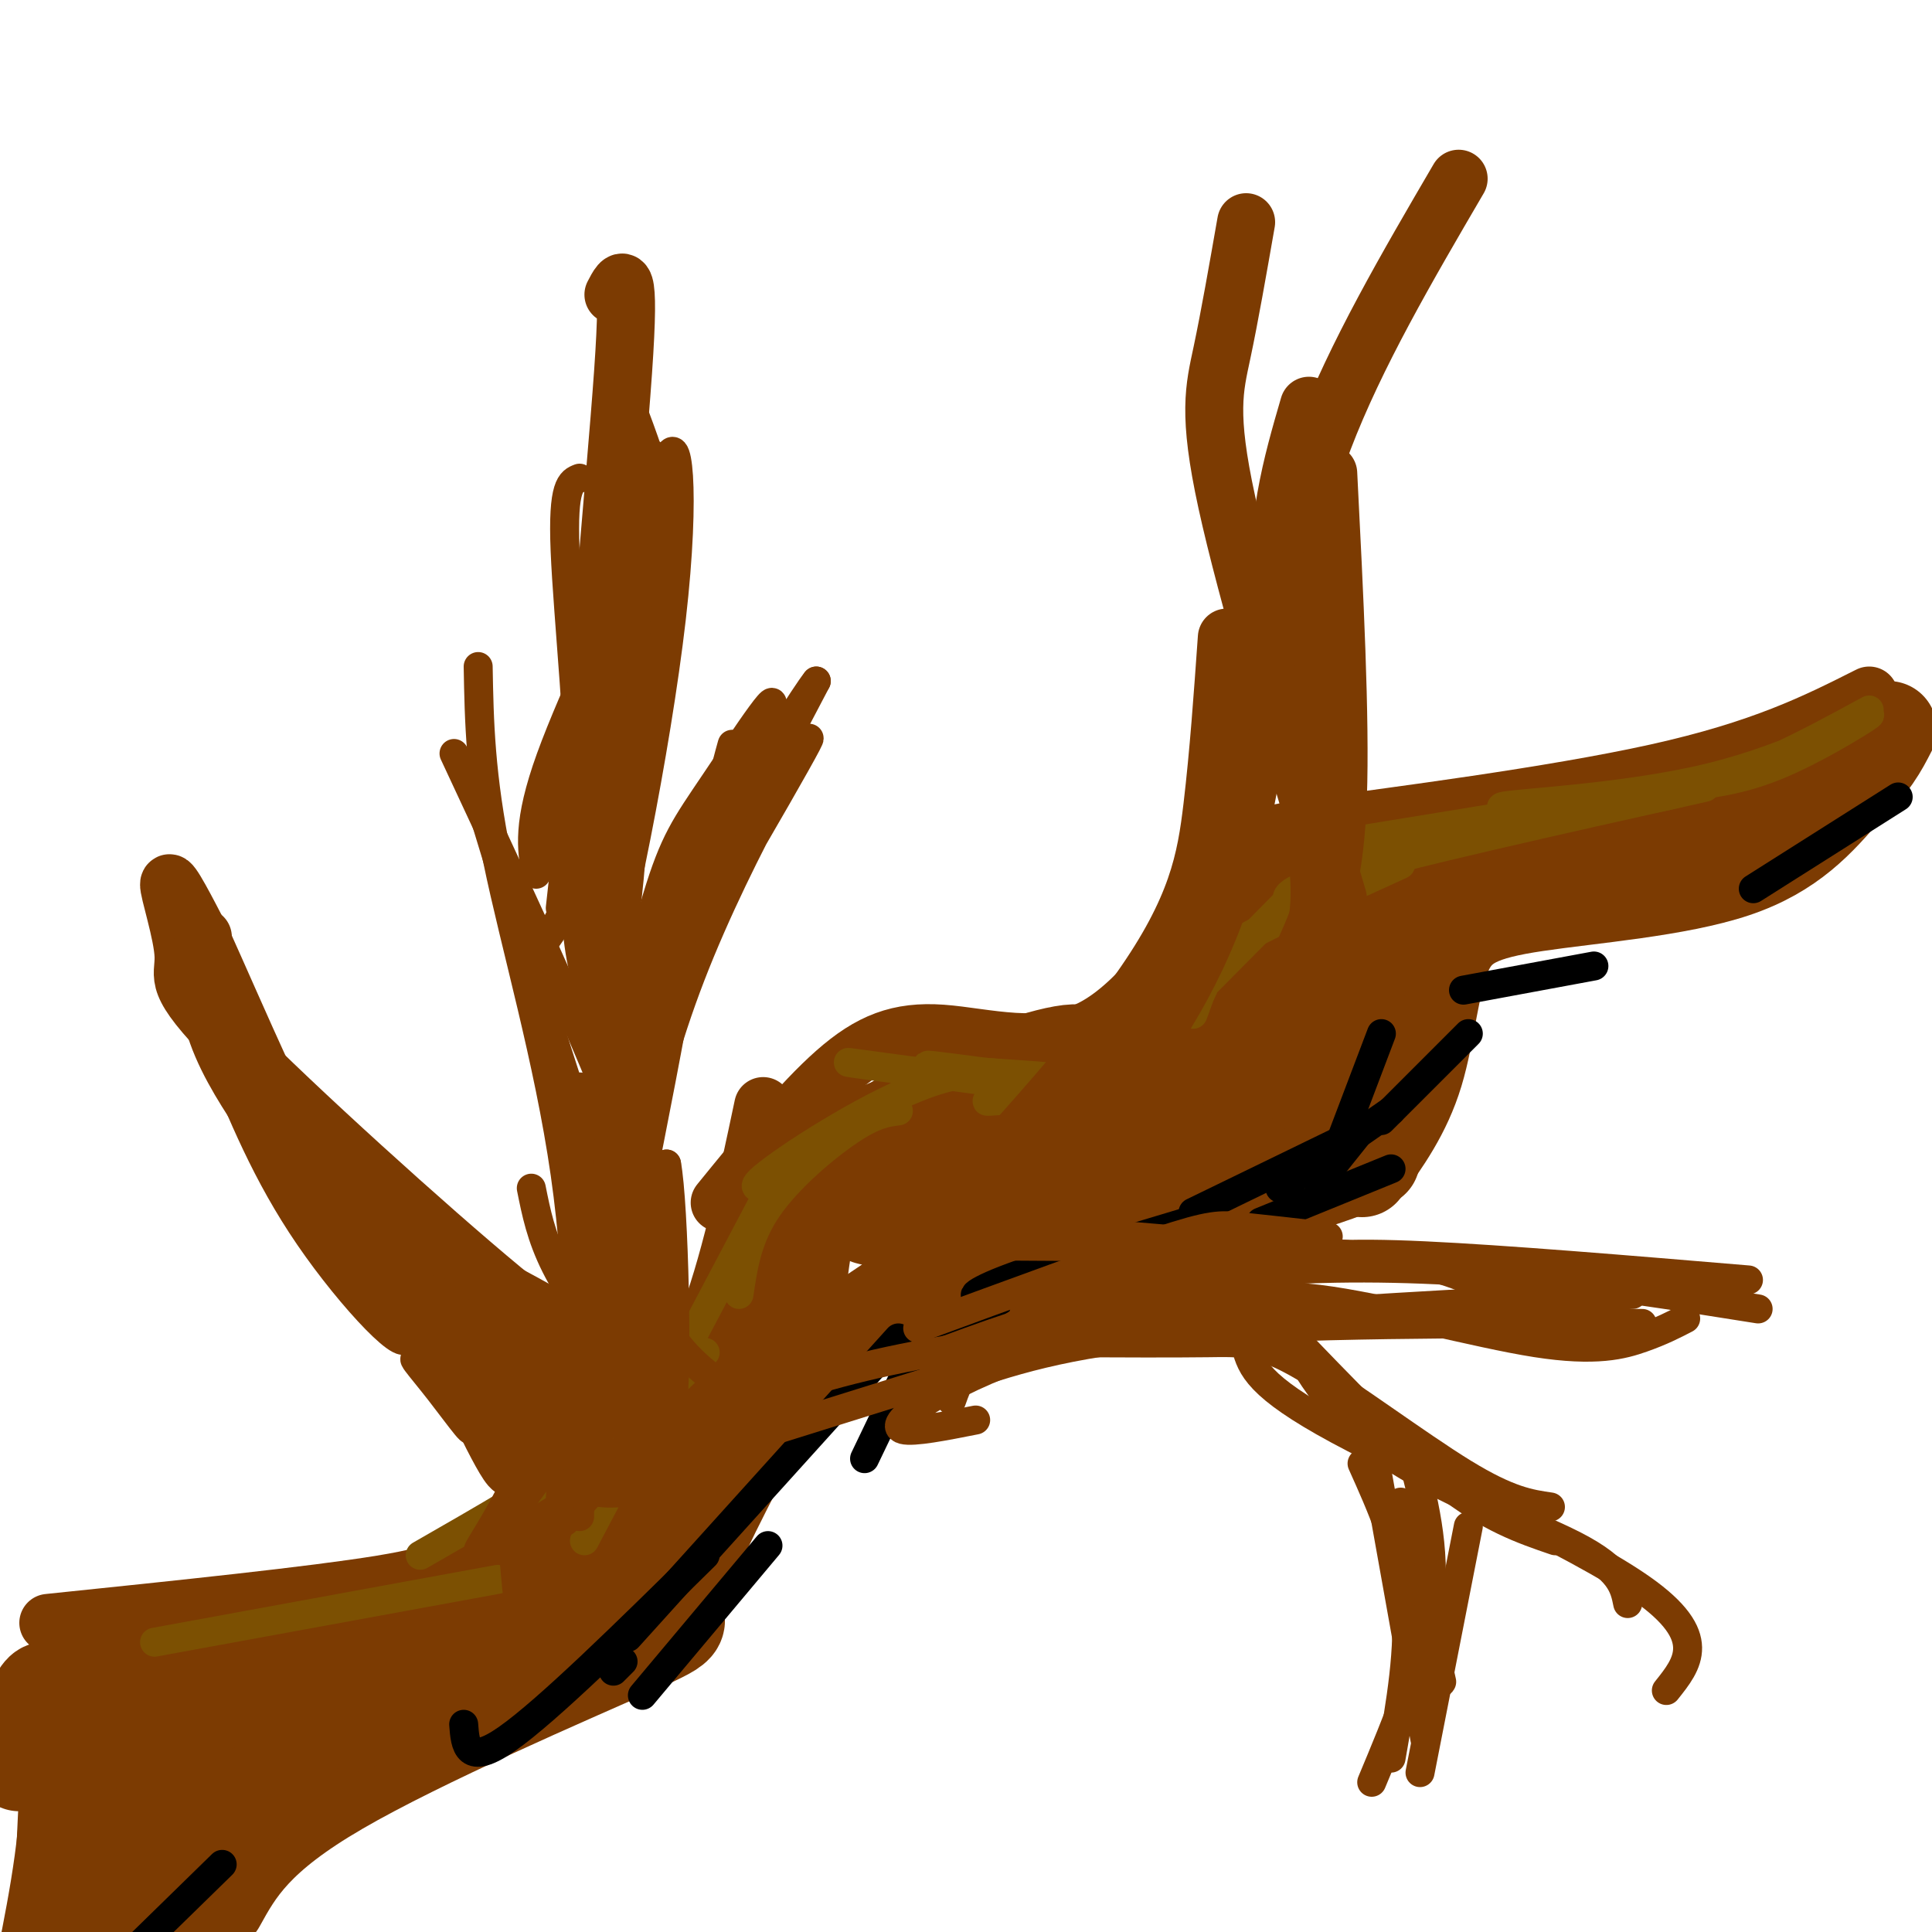 <svg viewBox='0 0 400 400' version='1.1' xmlns='http://www.w3.org/2000/svg' xmlns:xlink='http://www.w3.org/1999/xlink'><g fill='none' stroke='rgb(124,59,2)' stroke-width='20' stroke-linecap='round' stroke-linejoin='round'><path d='M45,394c3.845,-6.964 7.690,-13.929 25,-24c17.310,-10.071 48.083,-23.250 61,-29c12.917,-5.750 7.976,-4.071 9,-10c1.024,-5.929 8.012,-19.464 15,-33'/><path d='M155,298c2.179,-6.668 0.128,-6.836 8,-13c7.872,-6.164 25.667,-18.322 37,-25c11.333,-6.678 16.205,-7.875 26,-9c9.795,-1.125 24.513,-2.179 35,-4c10.487,-1.821 16.744,-4.411 23,-7'/><path d='M282,242c4.255,-5.896 8.510,-11.793 11,-20c2.490,-8.207 3.214,-18.726 6,-25c2.786,-6.274 7.635,-8.305 19,-10c11.365,-1.695 29.247,-3.056 41,-7c11.753,-3.944 17.376,-10.472 23,-17'/><path d='M382,163c5.333,-4.833 7.167,-8.417 9,-12'/></g>
<g fill='none' stroke='rgb(124,59,2)' stroke-width='12' stroke-linecap='round' stroke-linejoin='round'><path d='M387,144c-11.048,5.571 -22.095,11.143 -44,16c-21.905,4.857 -54.667,9.000 -69,11c-14.333,2.000 -10.238,1.857 -11,4c-0.762,2.143 -6.381,6.571 -12,11'/><path d='M251,186c-5.914,7.797 -14.699,21.791 -25,27c-10.301,5.209 -22.120,1.633 -31,1c-8.880,-0.633 -14.823,1.676 -22,8c-7.177,6.324 -15.589,16.662 -24,27'/><path d='M158,229c-3.537,16.735 -7.075,33.470 -12,46c-4.925,12.530 -11.238,20.853 -20,28c-8.762,7.147 -19.974,13.116 -26,17c-6.026,3.884 -6.864,5.681 -21,8c-14.136,2.319 -41.568,5.159 -69,8'/></g>
<g fill='none' stroke='rgb(124,59,2)' stroke-width='20' stroke-linecap='round' stroke-linejoin='round'><path d='M276,216c-14.460,6.373 -28.920,12.745 -43,16c-14.080,3.255 -27.781,3.391 -32,4c-4.219,0.609 1.044,1.689 17,-3c15.956,-4.689 42.603,-15.147 49,-19c6.397,-3.853 -7.458,-1.101 -23,3c-15.542,4.101 -32.771,9.550 -50,15'/><path d='M194,232c2.932,-0.148 35.261,-8.018 42,-11c6.739,-2.982 -12.111,-1.078 -25,2c-12.889,3.078 -19.816,7.329 -26,10c-6.184,2.671 -11.624,3.763 -15,11c-3.376,7.237 -4.688,20.618 -6,34'/><path d='M164,278c-1.089,1.349 -0.813,-12.280 2,-22c2.813,-9.720 8.163,-15.533 16,-21c7.837,-5.467 18.163,-10.589 28,-14c9.837,-3.411 19.187,-5.111 12,1c-7.187,6.111 -30.911,20.032 -39,26c-8.089,5.968 -0.545,3.984 7,2'/><path d='M190,250c16.145,-4.287 53.008,-16.005 48,-15c-5.008,1.005 -51.887,14.732 -52,16c-0.113,1.268 46.539,-9.923 59,-13c12.461,-3.077 -9.270,1.962 -31,7'/><path d='M214,245c-8.025,1.768 -12.586,2.688 -3,1c9.586,-1.688 33.320,-5.983 46,-10c12.680,-4.017 14.306,-7.757 15,-7c0.694,0.757 0.456,6.012 4,4c3.544,-2.012 10.870,-11.289 12,-15c1.130,-3.711 -3.935,-1.855 -9,0'/><path d='M279,218c-9.166,5.566 -27.581,19.482 -29,16c-1.419,-3.482 14.156,-24.360 15,-28c0.844,-3.640 -13.045,9.960 -14,10c-0.955,0.040 11.022,-13.480 23,-27'/><path d='M274,189c2.179,-3.083 -3.875,2.708 -3,2c0.875,-0.708 8.679,-7.917 16,-12c7.321,-4.083 14.161,-5.042 21,-6'/><path d='M291,184c-9.762,21.417 -19.524,42.833 -20,41c-0.476,-1.833 8.333,-26.917 10,-30c1.667,-3.083 -3.810,15.833 -5,21c-1.190,5.167 1.905,-3.417 5,-12'/><path d='M281,204c0.273,-2.767 -1.543,-3.685 -3,-5c-1.457,-1.315 -2.553,-3.026 -9,2c-6.447,5.026 -18.243,16.791 -22,18c-3.757,1.209 0.527,-8.136 3,-14c2.473,-5.864 3.135,-8.247 9,-12c5.865,-3.753 16.932,-8.877 28,-14'/><path d='M287,179c16.167,-4.500 42.583,-8.750 69,-13'/><path d='M367,164c0.000,0.000 -1.000,2.000 -1,2'/><path d='M165,259c-11.533,21.911 -23.067,43.822 -35,59c-11.933,15.178 -24.267,23.622 -34,29c-9.733,5.378 -16.867,7.689 -24,10'/><path d='M127,317c-28.917,14.083 -57.833,28.167 -76,33c-18.167,4.833 -25.583,0.417 -33,-4'/><path d='M18,346c0.539,-0.621 18.387,-0.175 42,-5c23.613,-4.825 52.991,-14.923 53,-13c0.009,1.923 -29.351,15.866 -51,28c-21.649,12.134 -35.586,22.459 -38,27c-2.414,4.541 6.696,3.300 16,-2c9.304,-5.300 18.801,-14.657 20,-17c1.199,-2.343 -5.901,2.329 -13,7'/><path d='M47,371c-8.489,9.565 -23.212,29.976 -23,27c0.212,-2.976 15.357,-29.339 21,-40c5.643,-10.661 1.783,-5.619 -2,-3c-3.783,2.619 -7.488,2.815 -12,7c-4.512,4.185 -9.830,12.357 -13,21c-3.170,8.643 -4.191,17.755 -3,12c1.191,-5.755 4.596,-26.378 8,-47'/><path d='M23,348c-0.335,10.978 -5.172,61.922 -7,62c-1.828,0.078 -0.646,-50.710 -1,-54c-0.354,-3.290 -2.244,40.917 -3,58c-0.756,17.083 -0.378,7.041 0,-3'/><path d='M12,411c1.389,-12.998 4.861,-43.992 6,-45c1.139,-1.008 -0.054,27.970 -1,41c-0.946,13.030 -1.645,10.111 8,-3c9.645,-13.111 29.635,-36.415 26,-32c-3.635,4.415 -30.896,36.547 -42,48c-11.104,11.453 -6.052,2.226 -1,-7'/><path d='M8,413c1.369,-8.012 5.292,-24.542 6,-38c0.708,-13.458 -1.798,-23.845 -4,-25c-2.202,-1.155 -4.101,6.923 -6,15'/></g>
<g fill='none' stroke='rgb(124,80,2)' stroke-width='6' stroke-linecap='round' stroke-linejoin='round'><path d='M387,147c-13.429,7.324 -26.858,14.648 -43,18c-16.142,3.352 -34.997,2.732 -33,2c1.997,-0.732 24.844,-1.578 43,-6c18.156,-4.422 31.619,-12.421 33,-13c1.381,-0.579 -9.320,6.263 -18,10c-8.680,3.737 -15.340,4.368 -22,5'/><path d='M347,163c-14.667,2.667 -40.333,6.833 -66,11'/><path d='M353,163c-31.000,6.917 -62.000,13.833 -76,18c-14.000,4.167 -11.000,5.583 -8,7'/><path d='M290,179c-11.756,5.356 -23.511,10.711 -30,14c-6.489,3.289 -7.711,4.511 -9,7c-1.289,2.489 -2.644,6.244 -4,10'/><path d='M272,181c-15.813,16.020 -31.627,32.040 -40,40c-8.373,7.960 -9.307,7.861 -3,2c6.307,-5.861 19.853,-17.485 20,-18c0.147,-0.515 -13.105,10.078 -25,16c-11.895,5.922 -22.433,7.171 -19,7c3.433,-0.171 20.838,-1.763 23,-3c2.162,-1.237 -10.919,-2.118 -24,-3'/><path d='M204,222c-7.928,-1.032 -15.748,-2.113 -10,-1c5.748,1.113 25.065,4.420 20,4c-5.065,-0.420 -34.512,-4.568 -38,-5c-3.488,-0.432 18.983,2.853 27,3c8.017,0.147 1.582,-2.845 -10,1c-11.582,3.845 -28.309,14.527 -34,19c-5.691,4.473 -0.345,2.736 5,1'/><path d='M186,230c-2.467,0.311 -4.933,0.622 -10,4c-5.067,3.378 -12.733,9.822 -17,16c-4.267,6.178 -5.133,12.089 -6,18'/><path d='M159,247c0.000,0.000 -38.000,72.000 -38,72'/><path d='M146,280c-6.583,6.500 -13.167,13.000 -23,20c-9.833,7.000 -22.917,14.500 -36,22'/><path d='M103,327c0.000,0.000 -71.000,13.000 -71,13'/></g>
<g fill='none' stroke='rgb(0,0,0)' stroke-width='6' stroke-linecap='round' stroke-linejoin='round'><path d='M393,165c0.000,0.000 -30.000,19.000 -30,19'/><path d='M330,200c0.000,0.000 -27.000,5.000 -27,5'/><path d='M281,235c0.000,0.000 -8.000,10.000 -8,10'/><path d='M304,214c0.000,0.000 -18.000,18.000 -18,18'/><path d='M288,242c0.000,0.000 -27.000,11.000 -27,11'/><path d='M288,230c0.000,0.000 -23.000,16.000 -23,16'/><path d='M286,214c0.000,0.000 -11.000,29.000 -11,29'/><path d='M282,234c0.000,0.000 -35.000,17.000 -35,17'/><path d='M249,252c-16.494,4.940 -32.988,9.881 -41,13c-8.012,3.119 -7.542,4.417 -2,2c5.542,-2.417 16.155,-8.548 15,-7c-1.155,1.548 -14.077,10.774 -27,20'/><path d='M191,277c0.000,0.000 -12.000,25.000 -12,25'/><path d='M159,320c0.000,0.000 -26.000,31.000 -26,31'/><path d='M129,344c0.000,0.000 -2.000,2.000 -2,2'/><path d='M186,277c0.000,0.000 -56.000,62.000 -56,62'/><path d='M146,322c-16.333,16.083 -32.667,32.167 -41,38c-8.333,5.833 -8.667,1.417 -9,-3'/><path d='M46,386c0.000,0.000 -43.000,42.000 -43,42'/></g>
<g fill='none' stroke='rgb(124,59,2)' stroke-width='6' stroke-linecap='round' stroke-linejoin='round'><path d='M192,281c11.583,-4.333 23.167,-8.667 38,-12c14.833,-3.333 32.917,-5.667 51,-8'/><path d='M190,275c19.622,-7.222 39.244,-14.444 50,-18c10.756,-3.556 12.644,-3.444 17,-3c4.356,0.444 11.178,1.222 18,2'/><path d='M210,258c27.667,0.167 55.333,0.333 72,2c16.667,1.667 22.333,4.833 28,8'/><path d='M221,268c14.378,-2.067 28.756,-4.133 44,-5c15.244,-0.867 31.356,-0.533 48,1c16.644,1.533 33.822,4.267 51,7'/><path d='M223,255c0.000,0.000 94.000,8.000 94,8'/><path d='M362,265c-25.200,-2.111 -50.400,-4.222 -67,-5c-16.600,-0.778 -24.600,-0.222 -37,2c-12.400,2.222 -29.200,6.111 -46,10'/><path d='M321,263c-28.798,-0.589 -57.595,-1.179 -73,-1c-15.405,0.179 -17.417,1.125 -23,4c-5.583,2.875 -14.738,7.679 -20,12c-5.262,4.321 -6.631,8.161 -8,12'/><path d='M263,264c0.000,0.000 -128.000,40.000 -128,40'/><path d='M202,294c-6.442,1.275 -12.885,2.549 -15,2c-2.115,-0.549 0.096,-2.922 5,-6c4.904,-3.078 12.501,-6.861 22,-10c9.499,-3.139 20.902,-5.634 30,-8c9.098,-2.366 15.892,-4.603 29,-3c13.108,1.603 32.529,7.047 45,9c12.471,1.953 17.992,0.415 22,-1c4.008,-1.415 6.504,-2.708 9,-4'/><path d='M338,268c-52.333,2.750 -104.667,5.500 -139,11c-34.333,5.500 -50.667,13.750 -67,22'/><path d='M340,274c-36.083,0.000 -72.167,0.000 -96,2c-23.833,2.000 -35.417,6.000 -47,10'/><path d='M221,278c10.869,0.048 21.738,0.095 29,0c7.262,-0.095 10.917,-0.333 20,5c9.083,5.333 23.595,16.238 33,22c9.405,5.762 13.702,6.381 18,7'/><path d='M266,275c11.833,12.333 23.667,24.667 33,32c9.333,7.333 16.167,9.667 23,12'/><path d='M263,269c5.511,11.133 11.022,22.267 23,31c11.978,8.733 30.422,15.067 40,20c9.578,4.933 10.289,8.467 11,12'/><path d='M258,279c1.133,3.978 2.267,7.956 19,17c16.733,9.044 49.067,23.156 63,33c13.933,9.844 9.467,15.422 5,21'/><path d='M283,293c0.000,0.000 12.000,67.000 12,67'/><path d='M290,311c3.417,14.917 6.833,29.833 8,35c1.167,5.167 0.083,0.583 -1,-4'/><path d='M282,303c4.000,8.917 8.000,17.833 9,28c1.000,10.167 -1.000,21.583 -3,33'/><path d='M292,300c2.667,10.250 5.333,20.500 4,32c-1.333,11.500 -6.667,24.250 -12,37'/><path d='M304,316c0.000,0.000 -10.000,51.000 -10,51'/><path d='M128,282c-5.000,-7.000 -10.000,-14.000 -13,-20c-3.000,-6.000 -4.000,-11.000 -5,-16'/><path d='M107,329c-0.889,-9.178 -1.778,-18.356 2,-31c3.778,-12.644 12.222,-28.756 17,-43c4.778,-14.244 5.889,-26.622 7,-39'/><path d='M120,314c0.200,-23.644 0.400,-47.289 -3,-71c-3.400,-23.711 -10.400,-47.489 -14,-65c-3.600,-17.511 -3.800,-28.756 -4,-40'/><path d='M100,168c10.583,34.750 21.167,69.500 29,89c7.833,19.500 12.917,23.750 18,28'/><path d='M94,156c10.863,23.268 21.726,46.536 29,64c7.274,17.464 10.958,29.125 13,40c2.042,10.875 2.440,20.964 -1,30c-3.440,9.036 -10.720,17.018 -18,25'/><path d='M122,233c0.837,18.517 1.675,37.033 0,53c-1.675,15.967 -5.861,29.383 -6,25c-0.139,-4.383 3.770,-26.565 5,-47c1.230,-20.435 -0.220,-39.124 -1,-39c-0.780,0.124 -0.890,19.062 -1,38'/><path d='M119,263c-1.697,13.445 -5.439,28.056 -10,39c-4.561,10.944 -9.940,18.220 -10,19c-0.060,0.780 5.201,-4.935 11,-13c5.799,-8.065 12.138,-18.479 16,-35c3.862,-16.521 5.246,-39.149 4,-34c-1.246,5.149 -5.123,38.074 -9,71'/><path d='M121,310c0.988,-0.100 7.958,-35.850 9,-58c1.042,-22.150 -3.844,-30.700 -4,-13c-0.156,17.700 4.420,61.650 5,65c0.580,3.350 -2.834,-33.900 -4,-45c-1.166,-11.100 -0.083,3.950 1,19'/><path d='M128,278c1.132,12.446 3.464,34.062 3,27c-0.464,-7.062 -3.722,-42.800 -2,-43c1.722,-0.200 8.425,35.138 9,42c0.575,6.862 -4.979,-14.754 -6,-30c-1.021,-15.246 2.489,-24.123 6,-33'/><path d='M138,241c1.550,8.063 2.426,44.720 1,52c-1.426,7.280 -5.153,-14.817 -8,-28c-2.847,-13.183 -4.815,-17.451 -1,-36c3.815,-18.549 13.412,-51.379 13,-42c-0.412,9.379 -10.832,60.965 -15,81c-4.168,20.035 -2.084,8.517 0,-3'/><path d='M128,265c1.324,-10.748 4.633,-36.118 15,-63c10.367,-26.882 27.791,-55.276 24,-48c-3.791,7.276 -28.797,50.222 -32,54c-3.203,3.778 15.399,-31.611 34,-67'/><path d='M169,141c-4.534,5.596 -32.868,53.086 -36,57c-3.132,3.914 18.937,-35.750 25,-48c6.063,-12.250 -3.880,2.912 -10,12c-6.120,9.088 -8.417,12.101 -12,24c-3.583,11.899 -8.452,32.686 -7,32c1.452,-0.686 9.226,-22.843 17,-45'/><path d='M146,173c4.600,-14.067 7.600,-26.733 4,-13c-3.600,13.733 -13.800,53.867 -24,94'/><path d='M129,309c-3.927,0.298 -7.853,0.596 -16,-5c-8.147,-5.596 -20.514,-17.088 -25,-21c-4.486,-3.912 -1.093,-0.246 3,5c4.093,5.246 8.884,12.070 5,5c-3.884,-7.070 -16.442,-28.035 -29,-49'/><path d='M67,244c0.321,0.393 15.625,25.875 17,32c1.375,6.125 -11.179,-7.107 -20,-20c-8.821,-12.893 -13.911,-25.446 -19,-38'/><path d='M111,181c-0.933,-5.267 -1.867,-10.533 3,-24c4.867,-13.467 15.533,-35.133 20,-47c4.467,-11.867 2.733,-13.933 1,-16'/><path d='M120,99c-1.778,0.689 -3.556,1.378 -3,15c0.556,13.622 3.444,40.178 3,56c-0.444,15.822 -4.222,20.911 -8,26'/><path d='M135,103c-2.956,4.444 -5.911,8.889 -6,20c-0.089,11.111 2.689,28.889 2,48c-0.689,19.111 -4.844,39.556 -9,60'/><path d='M138,103c-5.466,22.923 -10.931,45.847 -14,68c-3.069,22.153 -3.740,43.536 0,34c3.740,-9.536 11.892,-49.990 15,-77c3.108,-27.010 1.174,-40.574 -1,-32c-2.174,8.574 -4.587,39.287 -7,70'/><path d='M131,166c-2.056,25.812 -3.695,55.341 -3,43c0.695,-12.341 3.726,-66.553 4,-96c0.274,-29.447 -2.207,-34.128 -3,-23c-0.793,11.128 0.104,38.064 1,65'/><path d='M130,155c-0.333,23.167 -1.667,48.583 -3,74'/><path d='M137,102c-5.006,-14.887 -10.012,-29.774 -11,-22c-0.988,7.774 2.042,38.208 1,59c-1.042,20.792 -6.155,31.940 -7,41c-0.845,9.060 2.577,16.030 6,23'/><path d='M134,102c-9.000,30.500 -18.000,61.000 -21,72c-3.000,11.000 0.000,2.500 3,-6'/><path d='M124,116c0.000,0.000 -8.000,72.000 -8,72'/><path d='M59,232c3.289,5.244 6.578,10.489 19,18c12.422,7.511 33.978,17.289 45,25c11.022,7.711 11.511,13.356 12,19'/><path d='M91,266c19.533,19.600 39.067,39.200 32,32c-7.067,-7.200 -40.733,-41.200 -45,-44c-4.267,-2.800 20.867,25.600 46,54'/><path d='M124,308c-4.035,-6.140 -37.123,-48.491 -42,-54c-4.877,-5.509 18.456,25.825 30,40c11.544,14.175 11.298,11.193 9,6c-2.298,-5.193 -6.649,-12.596 -11,-20'/></g>
<g fill='none' stroke='rgb(124,59,2)' stroke-width='12' stroke-linecap='round' stroke-linejoin='round'><path d='M131,286c-22.756,-14.131 -45.512,-28.262 -58,-37c-12.488,-8.738 -14.708,-12.083 -18,-17c-3.292,-4.917 -7.655,-11.405 -10,-18c-2.345,-6.595 -2.673,-13.298 -3,-20'/><path d='M125,280c-2.802,-0.126 -5.604,-0.252 -21,-13c-15.396,-12.748 -43.384,-38.118 -56,-51c-12.616,-12.882 -9.858,-13.276 -10,-18c-0.142,-4.724 -3.183,-13.778 -3,-15c0.183,-1.222 3.592,5.389 7,12'/><path d='M42,195c6.214,13.738 18.250,42.083 28,59c9.750,16.917 17.214,22.405 25,27c7.786,4.595 15.893,8.298 24,12'/><path d='M89,270c7.667,16.583 15.333,33.167 17,34c1.667,0.833 -2.667,-14.083 -7,-29'/><path d='M130,211c-4.200,-4.133 -8.400,-8.267 -8,-35c0.400,-26.733 5.400,-76.067 7,-99c1.600,-22.933 -0.200,-19.467 -2,-16'/><path d='M277,186c-9.489,-31.778 -18.978,-63.556 -23,-82c-4.022,-18.444 -2.578,-23.556 -1,-31c1.578,-7.444 3.289,-17.222 5,-27'/><path d='M262,142c2.667,-16.750 5.333,-33.500 12,-51c6.667,-17.500 17.333,-35.750 28,-54'/><path d='M271,84c-3.556,12.222 -7.111,24.444 -6,42c1.111,17.556 6.889,40.444 8,54c1.111,13.556 -2.444,17.778 -6,22'/><path d='M275,98c1.289,25.378 2.578,50.756 2,67c-0.578,16.244 -3.022,23.356 -7,32c-3.978,8.644 -9.489,18.822 -15,29'/><path d='M264,120c-2.400,23.178 -4.800,46.356 -11,65c-6.200,18.644 -16.200,32.756 -24,42c-7.800,9.244 -13.400,13.622 -19,18'/><path d='M254,132c-0.844,11.978 -1.689,23.956 -3,35c-1.311,11.044 -3.089,21.156 -15,38c-11.911,16.844 -33.956,40.422 -56,64'/></g>
</svg>